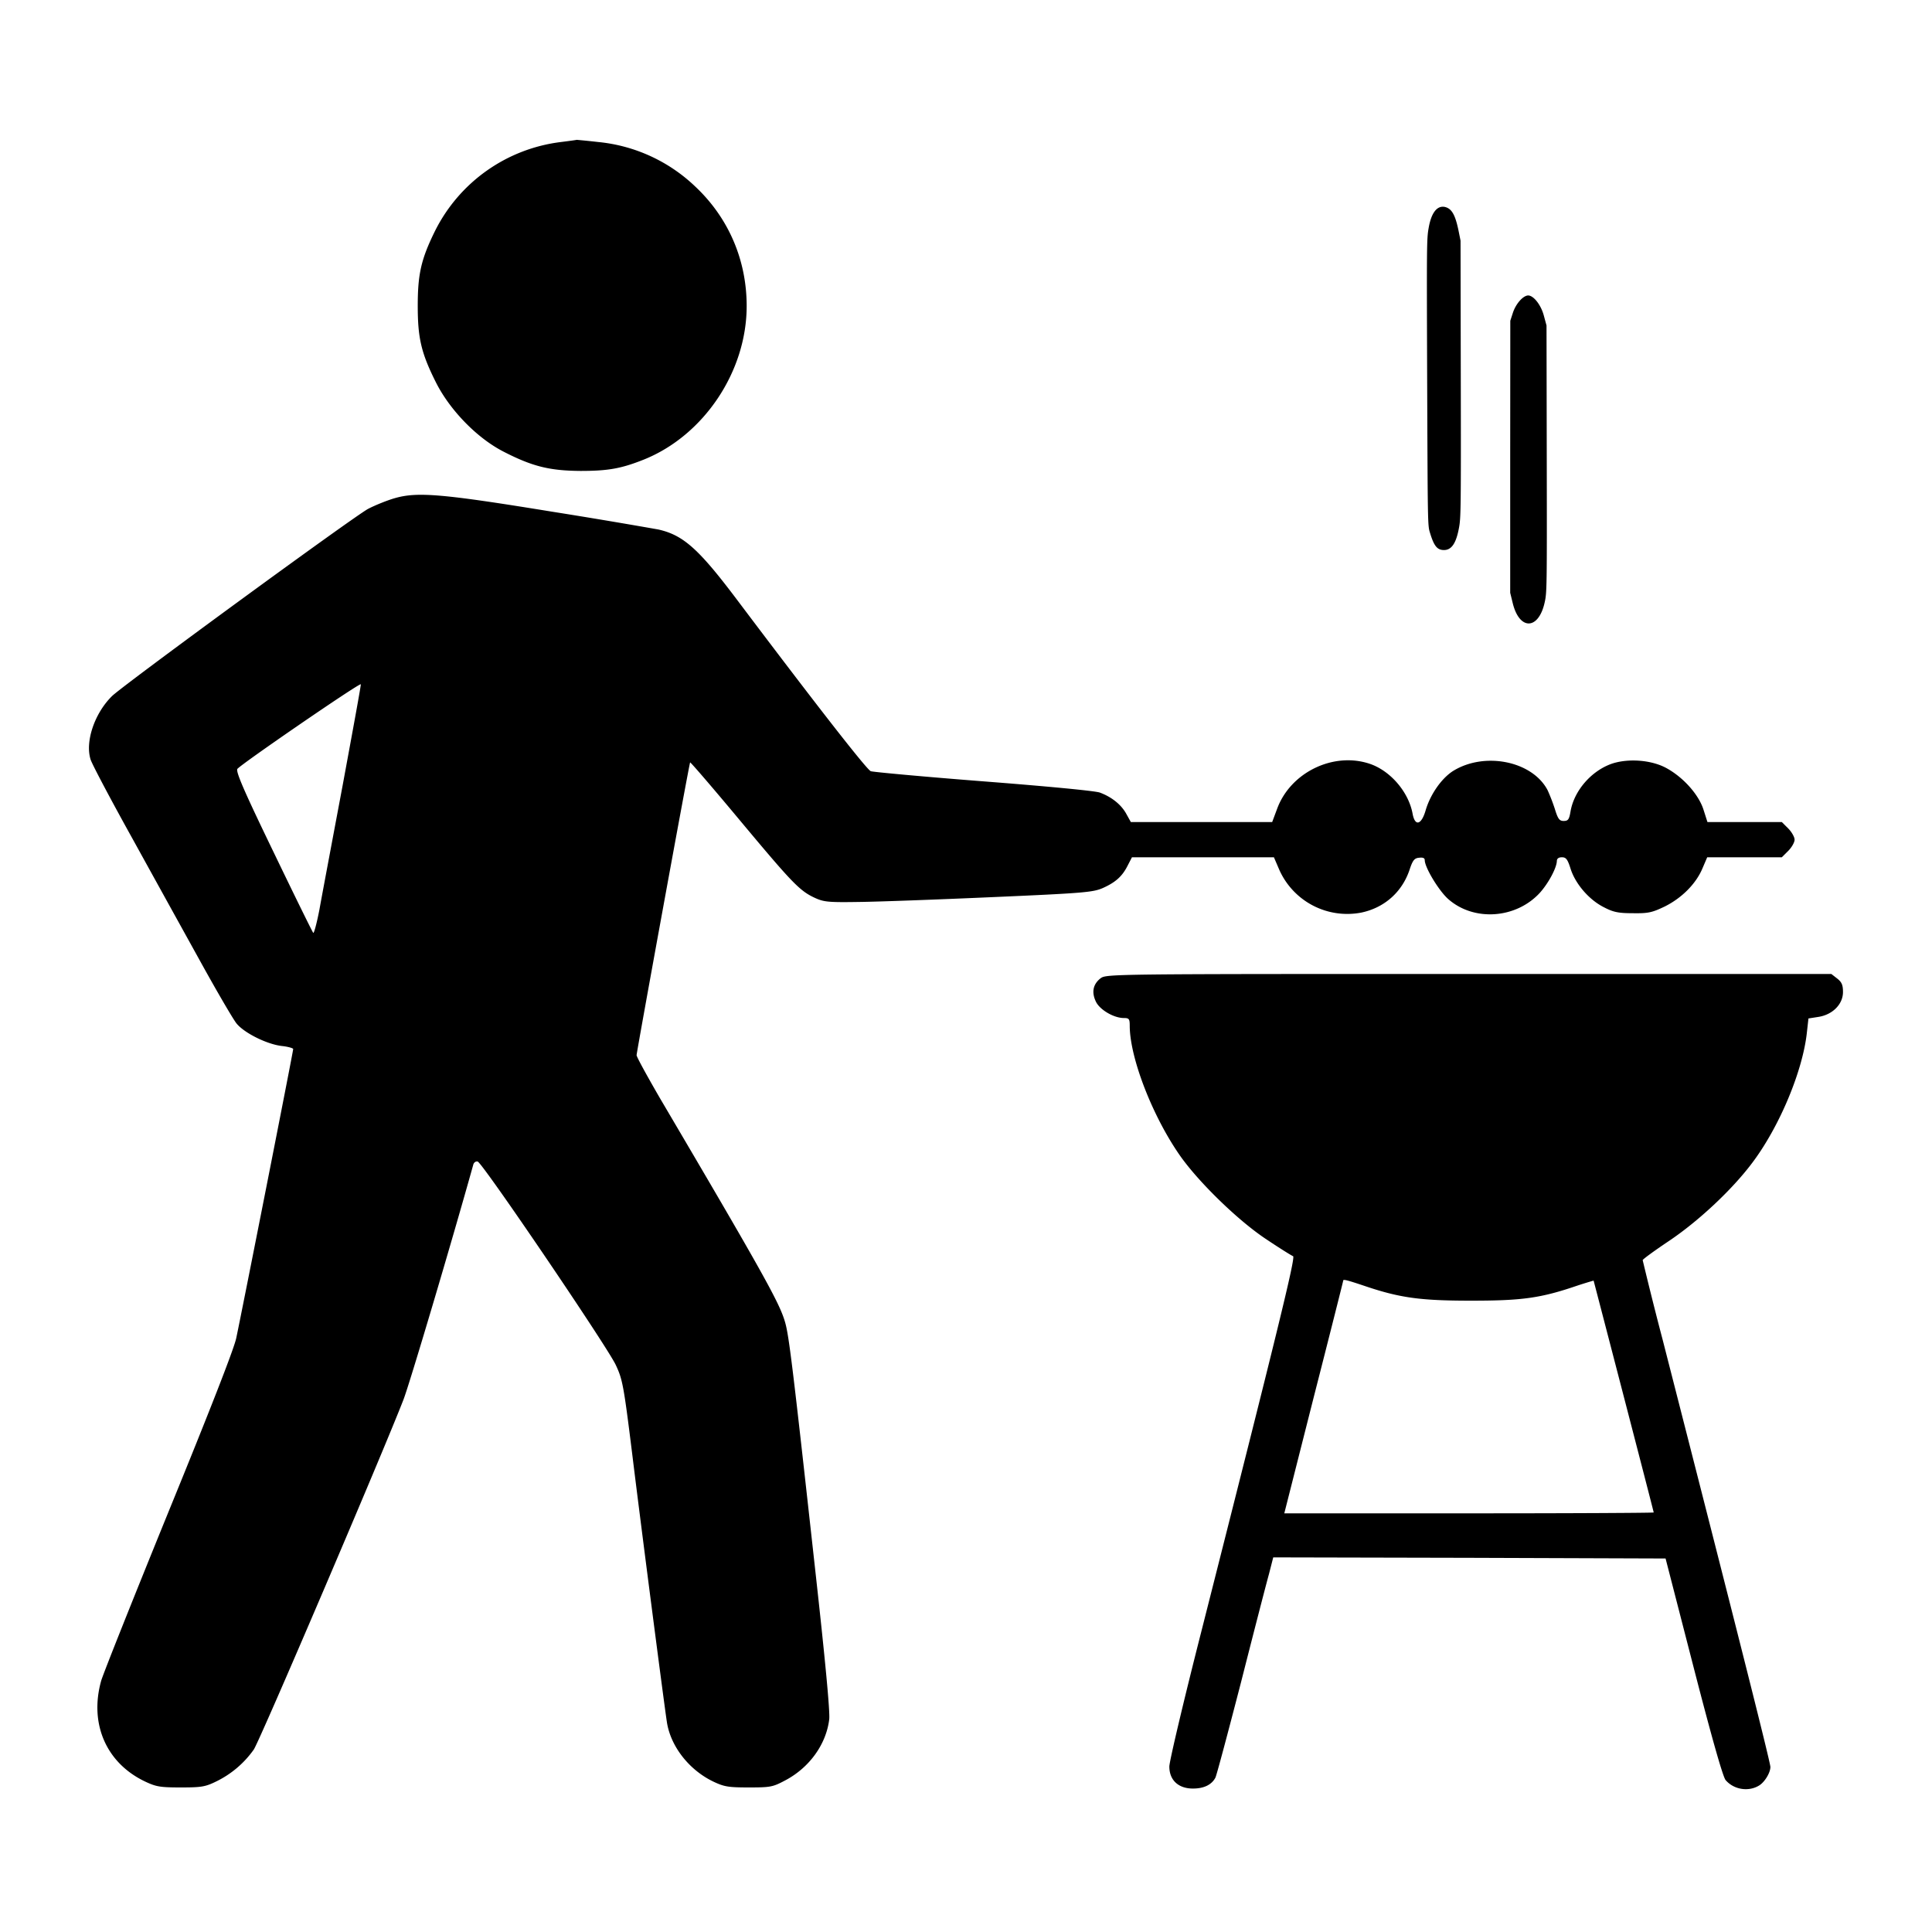 <svg viewBox="0 0 40 40" fill="none" height="40" width="40" xmlns="http://www.w3.org/2000/svg"><path d="M31.965 6.54c-.058-.224-.213-.423-.328-.423-.106.006-.251.17-.313.355l-.055.169-.002 2.814v2.818l.054.22c.14.562.534.551.66-.022.045-.204.048-.279.043-2.973l-.005-2.759-.054-.199ZM30.192 4.75c-.067-.313-.14-.434-.28-.466-.16-.031-.28.122-.334.44-.04.222-.04.36-.03 3.195.011 2.893.011 2.962.056 3.104.084.28.15.365.292.365.159 0 .254-.143.313-.472.036-.2.04-.402.035-3.073l-.005-2.861-.047-.233ZM11.617 2.94a3.373 3.373 0 0 0-2.608 1.837c-.291.588-.36.898-.36 1.555 0 .66.069.97.37 1.572.287.579.852 1.162 1.403 1.445.602.31.958.396 1.596.401.579 0 .848-.05 1.317-.237 1.24-.501 2.124-1.823 2.124-3.177 0-.957-.378-1.832-1.071-2.48a3.379 3.379 0 0 0-2.006-.916 16.531 16.531 0 0 0-.442-.045c-.009.004-.15.023-.323.045ZM8.17 10.315c-.159.046-.405.146-.546.219-.287.15-5.037 3.624-5.301 3.874-.365.356-.565.948-.447 1.318.032.1.42.834.866 1.636.442.802 1.08 1.955 1.418 2.566.337.61.67 1.18.738 1.263.16.196.625.428.935.465.127.013.237.045.237.063 0 .055-1.085 5.552-1.18 5.99-.051.232-.552 1.513-1.396 3.578-.72 1.768-1.349 3.345-1.399 3.51-.25.893.105 1.709.916 2.091.224.105.31.119.734.119.428 0 .506-.014.73-.123a2.05 2.05 0 0 0 .779-.661c.127-.187 2.675-6.149 3.1-7.247.131-.342.988-3.227 1.444-4.86.01-.045.05-.077.091-.068.096.019 2.671 3.816 2.858 4.208.141.3.164.41.342 1.845.182 1.49.66 5.174.716 5.538.072.51.46 1.008.97 1.25.22.104.31.118.73.118.45 0 .496-.01.752-.146.501-.264.848-.747.911-1.263.019-.155-.082-1.226-.296-3.15-.465-4.206-.538-4.803-.62-5.081-.114-.392-.433-.971-2.589-4.631-.264-.456-.483-.853-.483-.89 0-.063 1.085-6.011 1.108-6.061.004-.014.46.515 1.011 1.176 1.099 1.317 1.254 1.481 1.569 1.627.186.086.278.096.916.086.387-.004 1.632-.05 2.766-.1 1.883-.082 2.079-.1 2.28-.187.264-.118.405-.241.519-.47l.087-.168h2.939l.114.265a1.54 1.54 0 0 0 1.696.88c.479-.101.843-.425.998-.885.064-.196.1-.242.196-.25.078-.01.119.004.119.05 0 .15.291.633.487.806.534.47 1.409.406 1.901-.136.178-.201.342-.511.347-.652 0-.05.036-.078.104-.078.087 0 .119.041.183.246.1.306.378.634.688.789.191.1.296.123.597.123.324.005.401-.014.666-.141.355-.178.647-.474.779-.793l.096-.224h1.545l.132-.132c.073-.073.132-.178.132-.232 0-.055-.06-.16-.132-.233l-.132-.132h-1.54l-.083-.26c-.1-.31-.415-.665-.766-.857-.305-.168-.779-.205-1.12-.095-.43.145-.794.56-.867.998-.027.16-.05.191-.141.191-.087 0-.119-.04-.183-.25a3.893 3.893 0 0 0-.15-.388c-.319-.606-1.313-.802-1.964-.392-.237.155-.465.483-.561.811-.087.301-.219.338-.269.073-.082-.456-.465-.898-.893-1.039-.752-.25-1.641.182-1.915.94l-.1.268h-2.926l-.091-.164c-.105-.196-.306-.356-.552-.447-.11-.036-1.057-.127-2.411-.232-1.23-.096-2.275-.192-2.33-.21-.081-.027-1.157-1.408-2.77-3.55-.793-1.053-1.113-1.34-1.632-1.455a128.28 128.28 0 0 0-2.202-.369c-2.265-.369-2.785-.415-3.254-.278ZM7.096 16.25c-.214 1.14-.433 2.302-.483 2.584-.055.283-.114.502-.128.479-.018-.019-.387-.77-.82-1.669-.606-1.253-.78-1.654-.752-1.722.036-.073 2.525-1.783 2.557-1.755.009.004-.164.943-.374 2.083Z" fill="#000"></path><path d="M22.784 20.256c-.155.123-.187.287-.096.479.077.168.37.342.579.342.11 0 .123.018.123.168.004.661.47 1.864 1.04 2.68.387.552 1.216 1.359 1.8 1.741.273.183.515.333.542.342.055.019-.333 1.596-1.9 7.772-.365 1.431-.662 2.689-.662 2.794 0 .282.187.456.488.456.228 0 .387-.078.465-.224.023-.04.26-.93.529-1.969.264-1.039.524-2.046.579-2.242l.09-.351 4.062.009 4.061.014.579 2.247c.378 1.467.61 2.283.665 2.342.174.201.483.246.702.105.11-.073.224-.26.224-.378 0-.096-.72-2.944-2.23-8.843a74.14 74.14 0 0 1-.414-1.65c0-.018.237-.191.529-.387.615-.41 1.313-1.062 1.732-1.618.57-.752 1.057-1.919 1.14-2.721l.031-.278.205-.032c.297-.046.51-.264.51-.515 0-.146-.026-.205-.118-.278l-.123-.096H30.41c-7.42 0-7.511 0-7.625.091Zm5.442 6.359c.748.255 1.167.314 2.229.314 1.053 0 1.436-.05 2.197-.31.182-.06.337-.105.342-.105.004.01 1.244 4.777 1.244 4.8 0 .009-1.723.018-3.824.018H26.59l.61-2.407c.338-1.321.611-2.406.611-2.415 0-.028.1 0 .415.105Z" fill="#000"></path></svg>